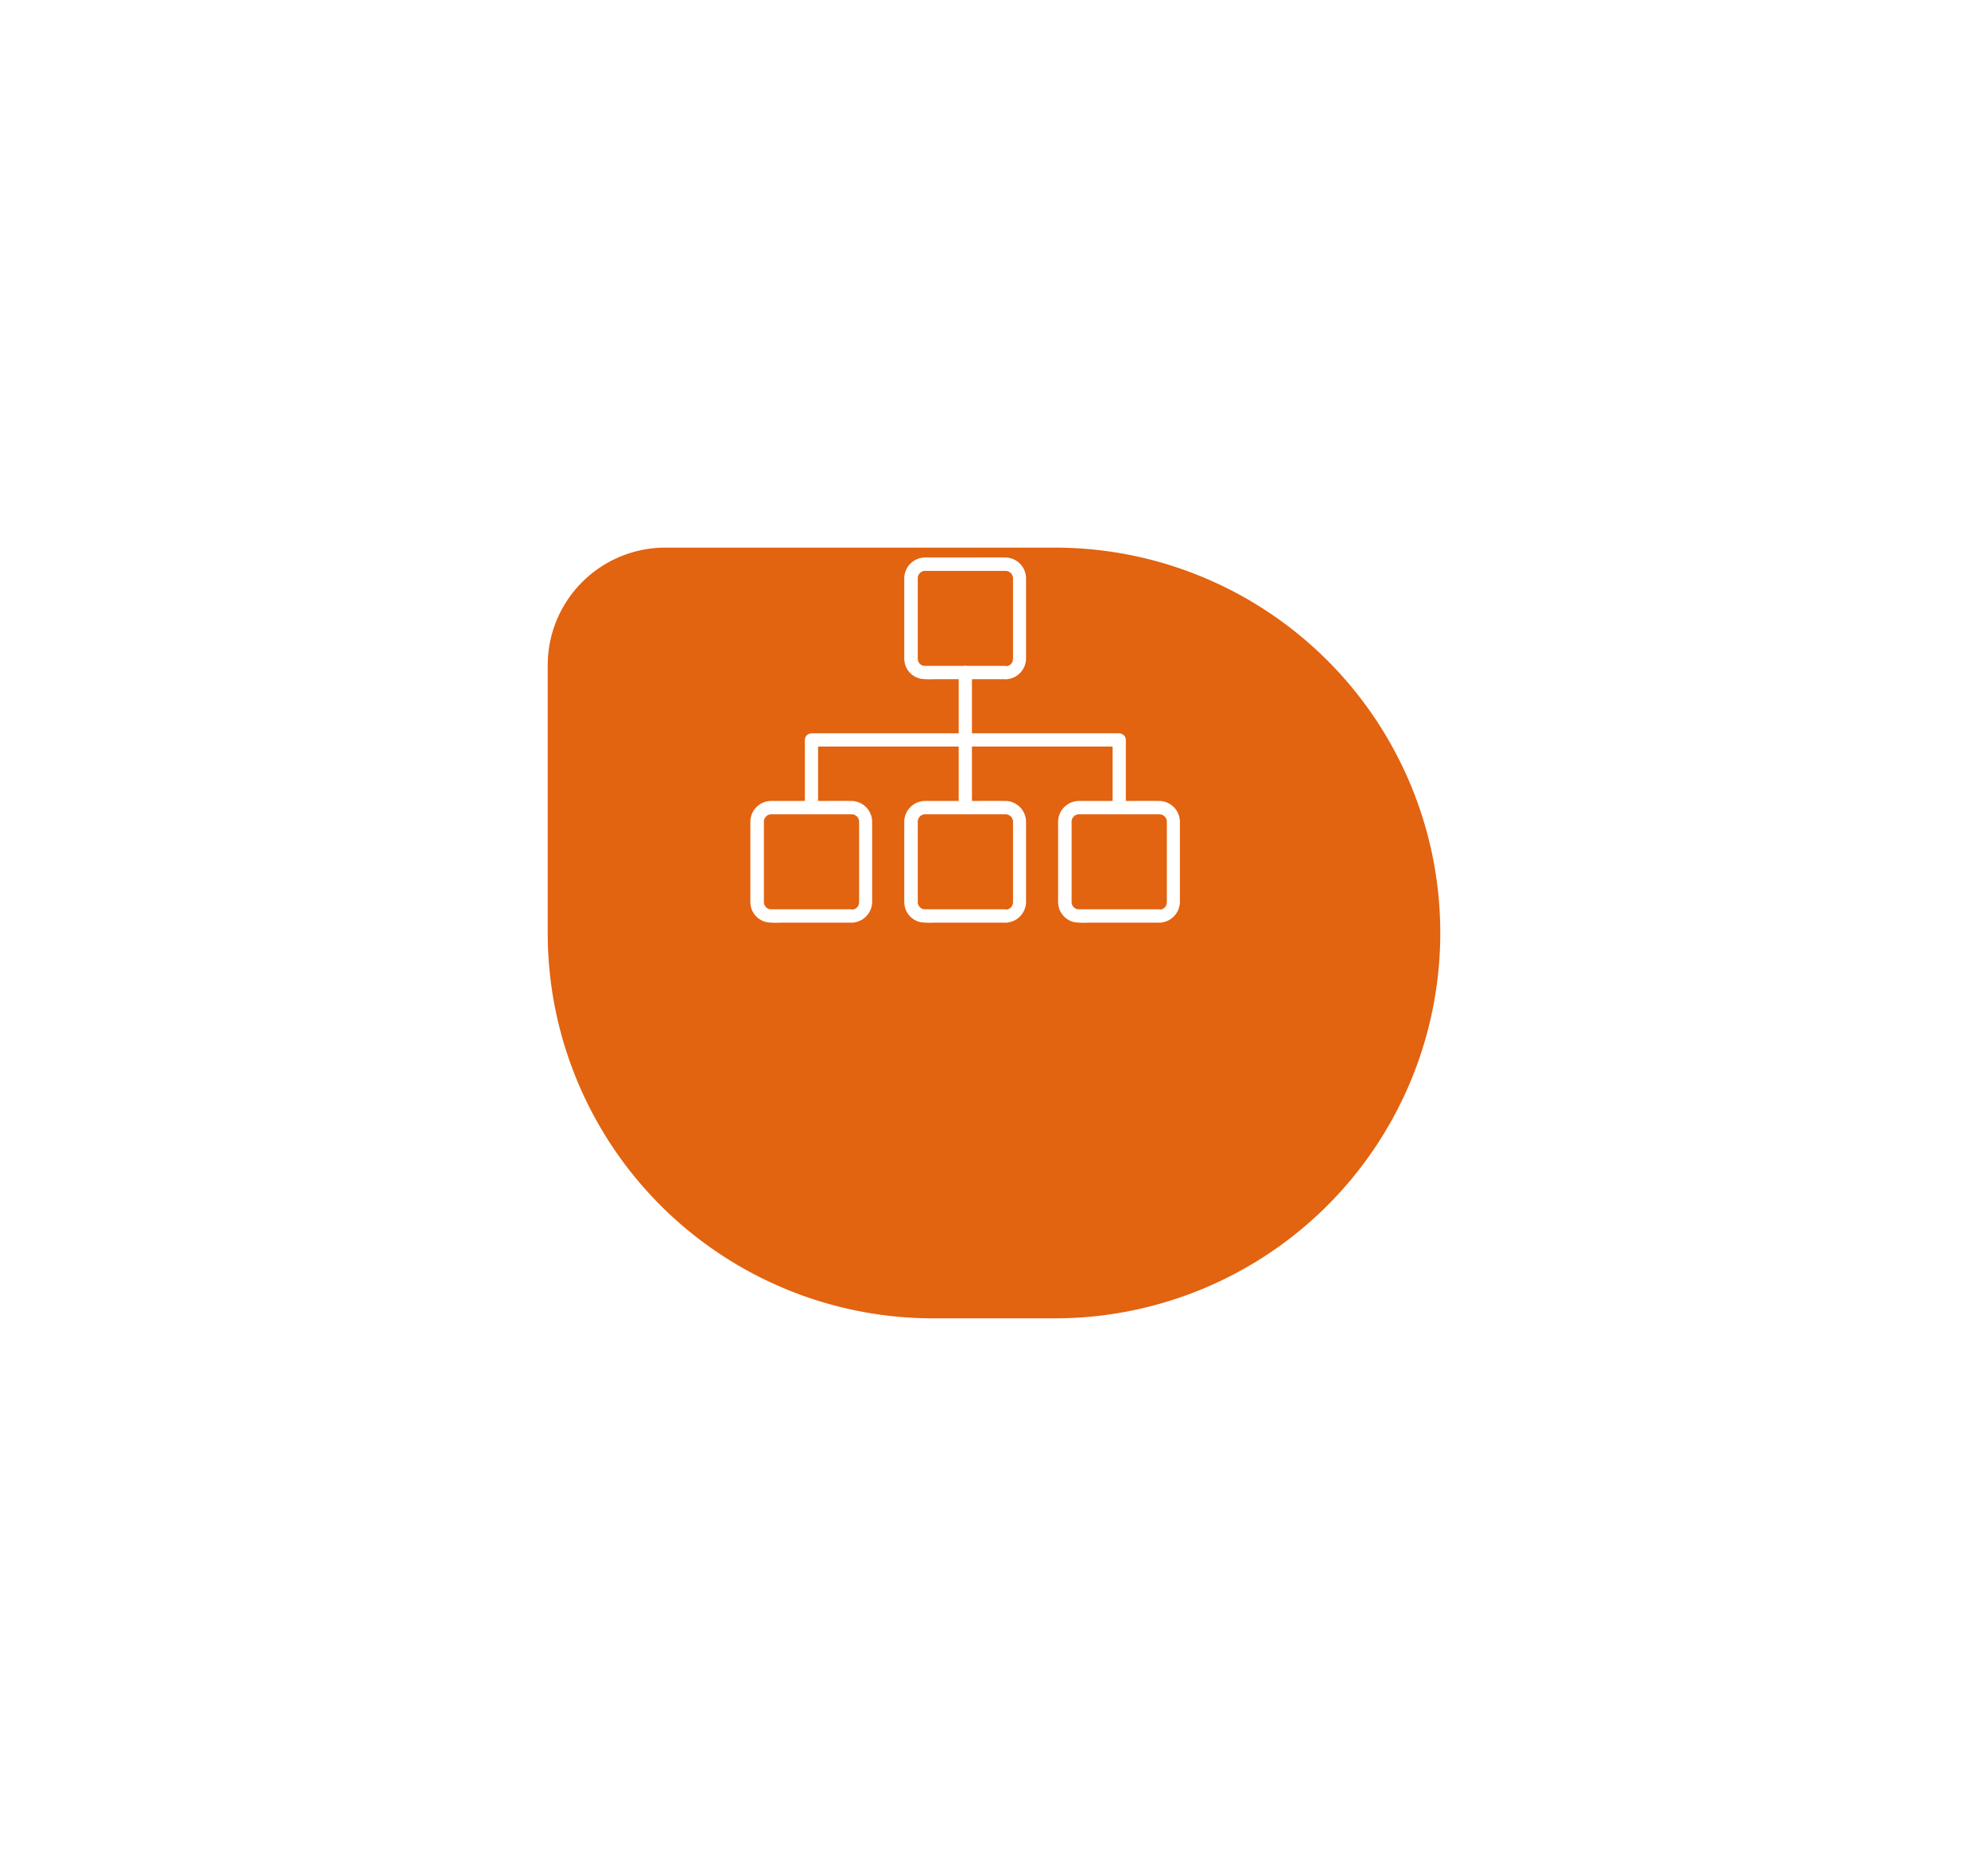 <svg xmlns="http://www.w3.org/2000/svg" xmlns:xlink="http://www.w3.org/1999/xlink" width="147" height="138" viewBox="0 0 147 138">
  <defs>
    <filter id="Rectangle_3048" x="0" y="0" width="147" height="138" filterUnits="userSpaceOnUse">
      <feOffset dx="1" dy="13" input="SourceAlpha"/>
      <feGaussianBlur stdDeviation="13.5" result="blur"/>
      <feFlood flood-color="#ba4a00" flood-opacity="0.404"/>
      <feComposite operator="in" in2="blur"/>
      <feComposite in="SourceGraphic"/>
    </filter>
  </defs>
  <g id="Group_19414" data-name="Group 19414" transform="translate(-880.5 -1268.33)">
    <g transform="matrix(1, 0, 0, 1, 880.5, 1268.33)" filter="url(#Rectangle_3048)">
      <path id="Rectangle_3048-2" data-name="Rectangle 3048" d="M8.7,0H37.5A28.5,28.5,0,0,1,66,28.5v0A28.5,28.5,0,0,1,37.5,57h-9A28.5,28.5,0,0,1,0,28.5V8.7A8.7,8.7,0,0,1,8.7,0Z" transform="translate(39.5 27.5)" fill="#e26310"/>
    </g>
    <g id="hierarchy" transform="translate(911.044 1211.641)">
      <path id="Path_35720" data-name="Path 35720" d="M43.813,105.938H37.866c-.033,0-.062,0-.095,0,.095.007-.029-.01-.062-.016-.013,0-.1-.033-.042-.01s-.055-.029-.055-.029c-.02-.013-.127-.085-.091-.055s-.01-.01-.016-.016a.5.5,0,0,0-.059-.059c-.013-.013-.055-.072,0,0a.5.5,0,0,1-.036-.052l-.042-.072c-.013-.023-.036-.108-.01-.02a1.078,1.078,0,0,1-.039-.147c-.013-.055,0,.013,0,.023,0-.029,0-.059,0-.088V99.45c0-.02.007-.124,0-.075s.023-.082.026-.1c.016-.082.007-.029,0,0a.3.3,0,0,1,.029-.055.988.988,0,0,1,.078-.124c-.055.078.059-.052.078-.072.039-.036-.01.007-.016.01a.536.536,0,0,1,.072-.046c.023-.013.049-.026.075-.039.007,0,.072-.029.02-.01s.082-.02.1-.026c.088-.026.023,0,0,0a.8.8,0,0,1,.088,0h5.951c.02,0,.134.007.075,0-.042,0,.078.023.1.026s.091.033,0,0a.329.329,0,0,1,.075.039c.023.013.147.108.075.042.036.033.072.065.1.1s-.007-.01-.01-.016a.537.537,0,0,1,.046.072c.02.029.068.163.042.075a1.22,1.22,0,0,1,.039.147c.016.072,0-.075,0,0,0,.023,0,.046,0,.068v5.918c0,.042-.013.17,0,.082-.01.049-.023.1-.036.147s.007-.01.01-.016a.329.329,0,0,1-.039.075c-.013.026-.029.049-.042.072,0,.007-.046.062-.013.02s-.059.059-.075.075c-.059.062-.02.016,0,0a.536.536,0,0,1-.072.046c-.02.013-.137.065-.095.049s-.078.02-.1.026-.091.01,0,0a.292.292,0,0,0-.1-.01.489.489,0,0,0,0,.978,1.556,1.556,0,0,0,1.526-1.6V100.4c0-.313,0-.629,0-.942a1.551,1.551,0,0,0-1.552-1.539c-.962-.007-1.924,0-2.886,0-1,0-1.992,0-2.99,0a1.554,1.554,0,0,0-1.578,1.526c0,.28,0,.564,0,.844v4.989a1.863,1.863,0,0,0,.068.571,1.527,1.527,0,0,0,1.171,1.043,5.919,5.919,0,0,0,.962.029h5.279a.489.489,0,0,0,0-.978Zm0,18H37.866c-.033,0-.062,0-.095,0,.095.007-.029-.01-.062-.016-.013,0-.1-.033-.042-.01s-.055-.029-.055-.029c-.02-.013-.127-.085-.091-.055s-.01-.01-.016-.016a.5.5,0,0,0-.059-.059c-.013-.013-.055-.072,0,0a.5.5,0,0,1-.036-.052l-.042-.072c-.013-.023-.036-.108-.01-.02a1.078,1.078,0,0,1-.039-.147c-.013-.055,0,.013,0,.023,0-.029,0-.059,0-.088v-5.947c0-.02.007-.124,0-.075s.023-.082.026-.1c.016-.082.007-.029,0,0a.3.3,0,0,1,.029-.055.988.988,0,0,1,.078-.124c-.055.078.059-.052.078-.072.039-.036-.01.007-.016.01a.536.536,0,0,1,.072-.046c.023-.013.049-.026.075-.039.007,0,.072-.029.02-.01s.082-.02.1-.026c.088-.026.023,0,0,0a.8.8,0,0,1,.088,0h5.951c.02,0,.134.007.075,0-.042,0,.078.023.1.026s.091.033,0,0a.328.328,0,0,1,.075.039c.023.013.147.108.075.042.036.033.072.065.1.1s-.007-.01-.01-.016a.537.537,0,0,1,.046.072c.02.029.068.163.042.075a1.219,1.219,0,0,1,.039.147c.016.072,0-.075,0,0,0,.023,0,.046,0,.068v5.918c0,.042-.013.17,0,.082-.01.049-.023.1-.036.147s.007-.01.01-.016a.329.329,0,0,1-.039.075c-.013.026-.029.049-.042.072,0,.007-.046.062-.013.02s-.059.059-.075.075c-.059.062-.02.016,0,0a.536.536,0,0,1-.072.046c-.02.013-.137.065-.095.049s-.078.02-.1.026-.091.01,0,0a.292.292,0,0,0-.1-.01.489.489,0,0,0,0,.978,1.556,1.556,0,0,0,1.526-1.6v-4.923c0-.313,0-.629,0-.942a1.551,1.551,0,0,0-1.552-1.539c-.962-.007-1.924,0-2.886,0-1,0-1.992,0-2.99,0a1.554,1.554,0,0,0-1.578,1.526c0,.28,0,.564,0,.844v4.989a1.863,1.863,0,0,0,.068.571,1.527,1.527,0,0,0,1.171,1.043,5.918,5.918,0,0,0,.962.029h5.279a.489.489,0,0,0,0-.978Zm-11.376,0H26.489c-.033,0-.062,0-.095,0,.095.007-.029-.01-.062-.016-.013,0-.1-.033-.042-.01s-.055-.029-.055-.029c-.02-.013-.127-.085-.091-.055s-.01-.01-.016-.016a.5.5,0,0,0-.059-.059c-.013-.013-.055-.072,0,0a.5.5,0,0,1-.036-.052l-.042-.072c-.013-.023-.036-.108-.01-.02a1.078,1.078,0,0,1-.039-.147c-.013-.055,0,.013,0,.023,0-.029,0-.059,0-.088v-5.947c0-.02.007-.124,0-.075s.023-.082.026-.1c.016-.082.007-.029,0,0a.3.3,0,0,1,.029-.055.988.988,0,0,1,.078-.124c-.055.078.059-.052.078-.072.039-.036-.01.007-.016.01a.536.536,0,0,1,.072-.046c.023-.013.049-.026.075-.039.007,0,.072-.029.02-.01s.082-.02.1-.026c.088-.026.023,0,0,0a.8.8,0,0,1,.088,0H32.44c.02,0,.134.007.075,0-.042,0,.078.023.1.026s.091.033,0,0a.329.329,0,0,1,.075.039c.023.013.147.108.075.042.036.033.072.065.1.1s-.007-.01-.01-.016a.536.536,0,0,1,.046.072c.02.029.068.163.042.075a1.221,1.221,0,0,1,.039.147c.016.072,0-.075,0,0,0,.023,0,.046,0,.068v5.918c0,.042-.013.17,0,.082-.01.049-.023.1-.036.147s.007-.01.01-.016a.329.329,0,0,1-.039.075c-.013.026-.029.049-.042.072,0,.007-.046.062-.013.02s-.059.059-.075.075c-.059.062-.02.016,0,0a.537.537,0,0,1-.072.046c-.02.013-.137.065-.095.049s-.078.02-.1.026-.091.01,0,0a.292.292,0,0,0-.1-.01.489.489,0,0,0,0,.978,1.556,1.556,0,0,0,1.526-1.6v-4.923c0-.313,0-.629,0-.942a1.551,1.551,0,0,0-1.552-1.539c-.962-.007-1.924,0-2.886,0-1,0-1.992,0-2.99,0a1.55,1.55,0,0,0-1.578,1.526c0,.28,0,.564,0,.844v4.989a1.863,1.863,0,0,0,.068.571,1.527,1.527,0,0,0,1.171,1.043,5.918,5.918,0,0,0,.962.029h5.279a.489.489,0,0,0,0-.978Zm22.752,0H49.242c-.033,0-.062,0-.095,0,.095.007-.029-.01-.062-.016-.013,0-.1-.033-.042-.01s-.055-.029-.055-.029c-.02-.013-.127-.085-.091-.055s-.01-.01-.016-.016a.5.5,0,0,0-.059-.059c-.013-.013-.055-.072,0,0a.5.5,0,0,1-.036-.052l-.042-.072c-.013-.023-.036-.108-.01-.02a1.077,1.077,0,0,1-.039-.147c-.013-.055,0,.013,0,.023,0-.029,0-.059,0-.088v-5.947c0-.02.007-.124,0-.075s.023-.082.026-.1c.016-.082.007-.029,0,0a.3.3,0,0,1,.029-.055.988.988,0,0,1,.078-.124c-.055.078.059-.052.078-.072.039-.036-.01.007-.016.01a.536.536,0,0,1,.072-.046c.023-.013.049-.026.075-.039.007,0,.072-.029.02-.01s.082-.02.1-.026c.088-.026.023,0,0,0a.8.8,0,0,1,.088,0h5.951c.02,0,.134.007.075,0-.042,0,.078.023.1.026s.091.033,0,0a.328.328,0,0,1,.075.039c.023.013.147.108.075.042.036.033.072.065.1.1s-.007-.01-.01-.016a.537.537,0,0,1,.046.072c.02.029.068.163.042.075a1.22,1.22,0,0,1,.039.147c.016.072,0-.075,0,0,0,.023,0,.046,0,.068v5.918c0,.042-.013.17,0,.082-.01.049-.023.1-.036.147s.007-.01.01-.016a.329.329,0,0,1-.039.075c-.013.026-.029.049-.042.072,0,.007-.046.062-.013.02s-.059.059-.075.075c-.059.062-.02.016,0,0a.536.536,0,0,1-.072.046c-.02.013-.137.065-.095.049s-.078.02-.1.026-.091.01,0,0a.292.292,0,0,0-.1-.01.489.489,0,0,0,0,.978,1.556,1.556,0,0,0,1.526-1.6v-4.923c0-.313,0-.629,0-.942a1.551,1.551,0,0,0-1.552-1.539c-.962-.007-1.924,0-2.886,0-1,0-1.992,0-2.99,0a1.554,1.554,0,0,0-1.578,1.526c0,.28,0,.564,0,.844v4.989a1.863,1.863,0,0,0,.068.571,1.527,1.527,0,0,0,1.171,1.043,5.918,5.918,0,0,0,.962.029h5.279a.489.489,0,0,0,0-.978Z" fill="#fff"/>
      <path id="Path_35721" data-name="Path 35721" d="M497.978,354.449v-9.974a.489.489,0,1,0-.978,0v9.974a.489.489,0,0,0,.978,0Z" transform="translate(-456.653 -238.05)" fill="#fff"/>
      <path id="Path_35722" data-name="Path 35722" d="M149.078,502.485V497.5l-.489.489h21.833c.293,0,.59.013.884,0h.039l-.489-.489v4.982a.489.489,0,1,0,.978,0V497.5a.5.5,0,0,0-.489-.489H149.512c-.293,0-.59-.007-.884,0h-.039a.5.5,0,0,0-.489.489v4.982a.489.489,0,1,0,.978,0Z" transform="translate(-119.129 -386.087)" fill="#fff"/>
    </g>
  </g>
</svg>
